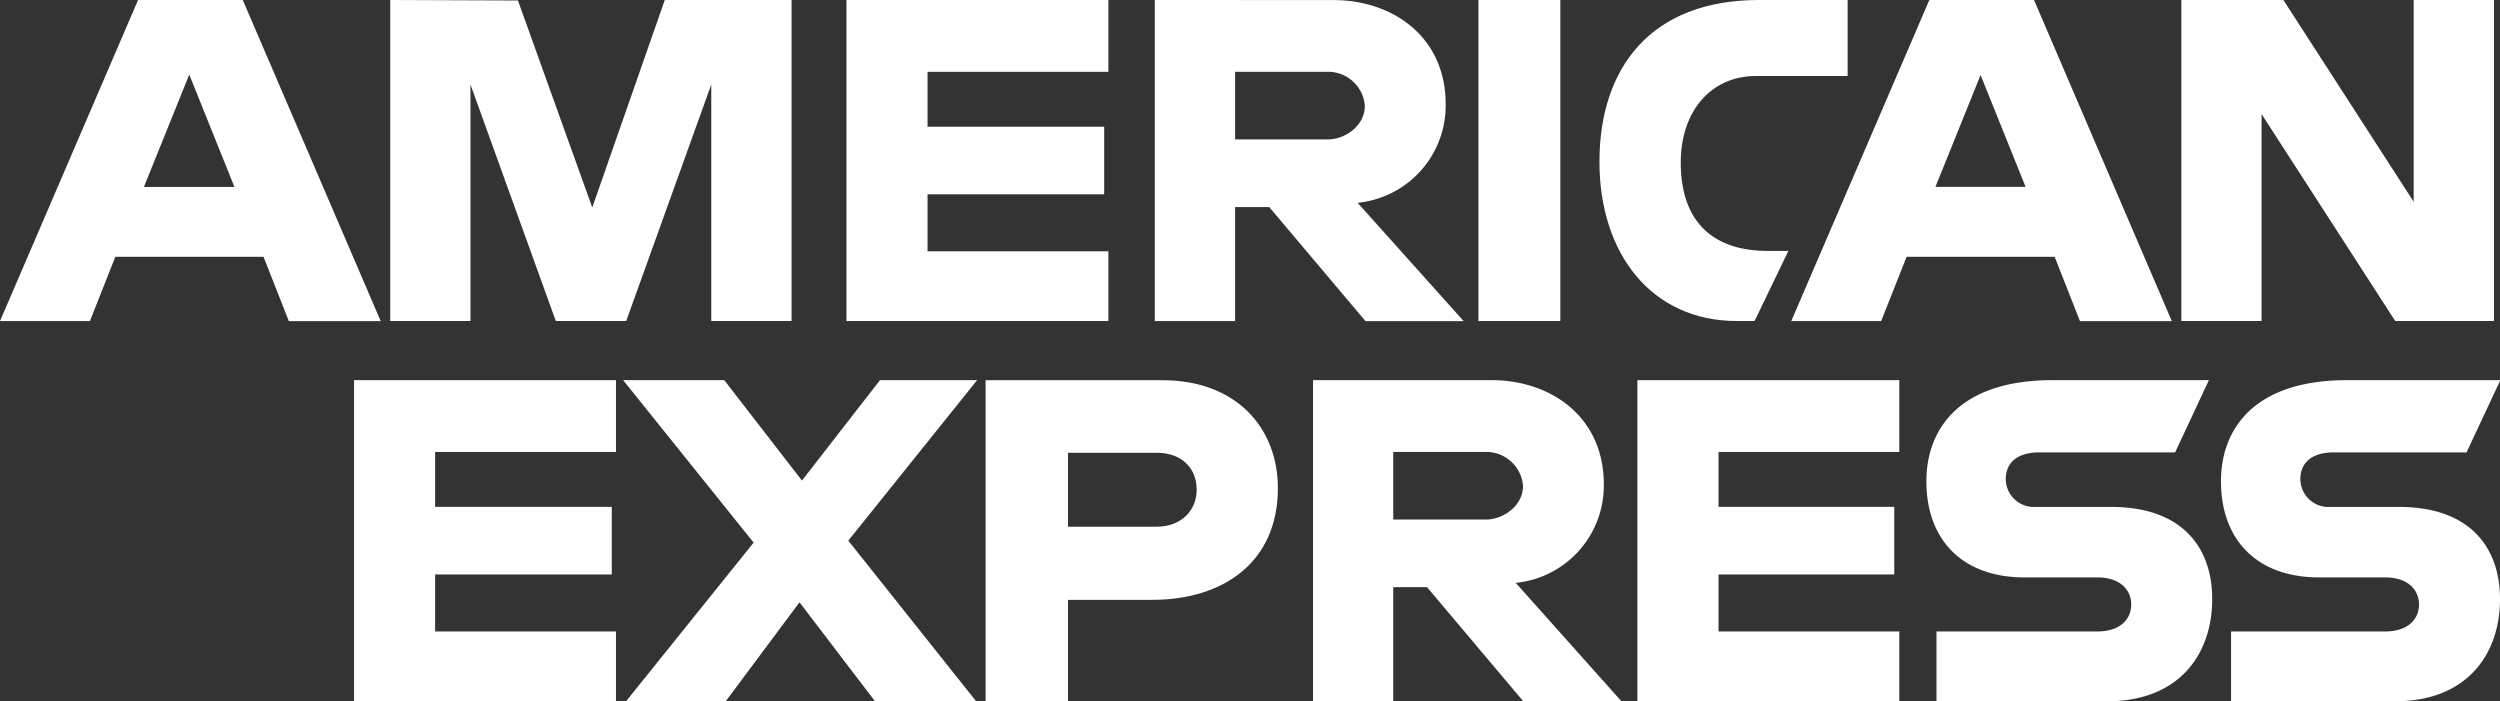 <svg id="Layer_1" data-name="Layer 1" xmlns="http://www.w3.org/2000/svg" viewBox="0 0 356.51 100"><rect x="0" y="0" width="356.51" height="100" fill="#333333" stroke="none"/><defs><style>.cls-1{fill:#fff;}</style></defs><path class="cls-1" d="M19.69,0,0,45.79H12.82l3.63-9.17H37.58l3.61,9.17h13.1L34.62,0ZM27,10.66l6.43,16H20.52l6.46-16Z"/><polygon class="cls-1" points="55.65 45.78 55.65 0 73.86 0.07 84.46 29.59 94.8 0 112.88 0 112.88 45.78 101.43 45.78 101.43 12.05 89.3 45.78 79.26 45.78 67.09 12.05 67.09 45.78 55.65 45.78 55.65 45.78"/><polygon class="cls-1" points="120.71 45.78 120.71 0 158.06 0 158.06 10.24 132.27 10.24 132.27 18.07 157.46 18.07 157.46 27.71 132.27 27.71 132.27 35.84 158.06 35.84 158.06 45.78 120.71 45.78 120.71 45.78"/><path class="cls-1" d="M164.68,0V45.79h11.45V29.53H181l13.72,16.26h14L193.6,28.92a13.94,13.94,0,0,0,12.56-14.06c0-9.63-7.57-14.85-16-14.85Zm11.45,10.24h13.08a5.25,5.25,0,0,1,5.42,4.82c0,3-2.95,4.82-5.25,4.82H176.13V10.25Z"/><polygon class="cls-1" points="222.51 45.78 210.83 45.78 210.83 0 222.51 0 222.51 45.78 222.51 45.78"/><path class="cls-1" d="M250.23,45.78H247.7c-12.2,0-19.61-9.61-19.61-22.7C228.09,9.67,235.41,0,250.83,0h12.65V10.84H250.37c-6.26,0-10.69,4.89-10.69,12.35,0,8.87,5.06,12.59,12.35,12.59h3l-4.82,10Z"/><path class="cls-1" d="M275.13,0,255.44,45.79h12.82l3.63-9.17H293l3.61,9.17h13.1L290.06,0Zm7.29,10.65,6.44,16H276l6.46-16Z"/><polygon class="cls-1" points="311.07 45.78 311.07 0 325.62 0 344.2 28.77 344.2 0 355.65 0 355.65 45.78 341.57 45.78 322.51 16.27 322.51 45.78 311.07 45.78 311.07 45.78"/><polygon class="cls-1" points="50.49 99.99 50.49 54.21 87.84 54.21 87.84 64.45 62.05 64.45 62.05 72.28 87.24 72.28 87.24 81.92 62.05 81.92 62.05 90.05 87.84 90.05 87.84 99.99 50.49 99.99 50.49 99.99"/><polygon class="cls-1" points="233.5 99.99 233.5 54.21 270.85 54.21 270.85 64.45 245.07 64.45 245.07 72.28 270.13 72.28 270.13 81.92 245.07 81.92 245.07 90.05 270.85 90.05 270.85 99.99 233.5 99.99 233.5 99.99"/><polygon class="cls-1" points="89.29 99.99 107.47 77.38 88.86 54.21 103.28 54.21 114.36 68.53 125.49 54.21 139.34 54.21 120.97 77.1 139.19 99.99 124.77 99.99 114.01 85.89 103.5 99.99 89.29 99.99 89.29 99.99"/><path class="cls-1" d="M140.55,54.22V100H152.3V85.54h12c10.2,0,17.93-5.41,17.93-15.92,0-8.72-6.06-15.4-16.44-15.4ZM152.3,64.57H165c3.3,0,5.65,2,5.65,5.27,0,3.06-2.34,5.27-5.68,5.27H152.3V64.57Z"/><path class="cls-1" d="M187.24,54.21V100h11.44V83.73h4.82L217.22,100h14L216.15,83.12a13.94,13.94,0,0,0,12.56-14.06c0-9.63-7.56-14.85-16-14.85Zm11.44,10.24h13.09a5.26,5.26,0,0,1,5.42,4.82c0,3-3,4.82-5.26,4.82H198.68V64.45Z"/><path class="cls-1" d="M276.15,100V90.05h22.91c3.39,0,4.86-1.83,4.86-3.84s-1.47-3.87-4.86-3.87H288.71c-9,0-14-5.48-14-13.71,0-7.34,4.59-14.42,18-14.42H315l-4.82,10.3H290.85c-3.68,0-4.82,1.93-4.82,3.78a4,4,0,0,0,4.22,4h10.84c10,0,14.38,5.69,14.38,13.14,0,8-4.85,14.57-14.92,14.57Z"/><path class="cls-1" d="M318.16,100V90.05H340.1c3.39,0,4.86-1.83,4.86-3.84s-1.47-3.87-4.86-3.87h-9.38c-9,0-14-5.48-14-13.71,0-7.34,4.59-14.42,18-14.42h21.84l-4.82,10.3H332.86c-3.69,0-4.82,1.93-4.82,3.78a4,4,0,0,0,4.22,4h9.87c10,0,14.38,5.69,14.38,13.14,0,8-4.85,14.57-14.92,14.57Z"/></svg>